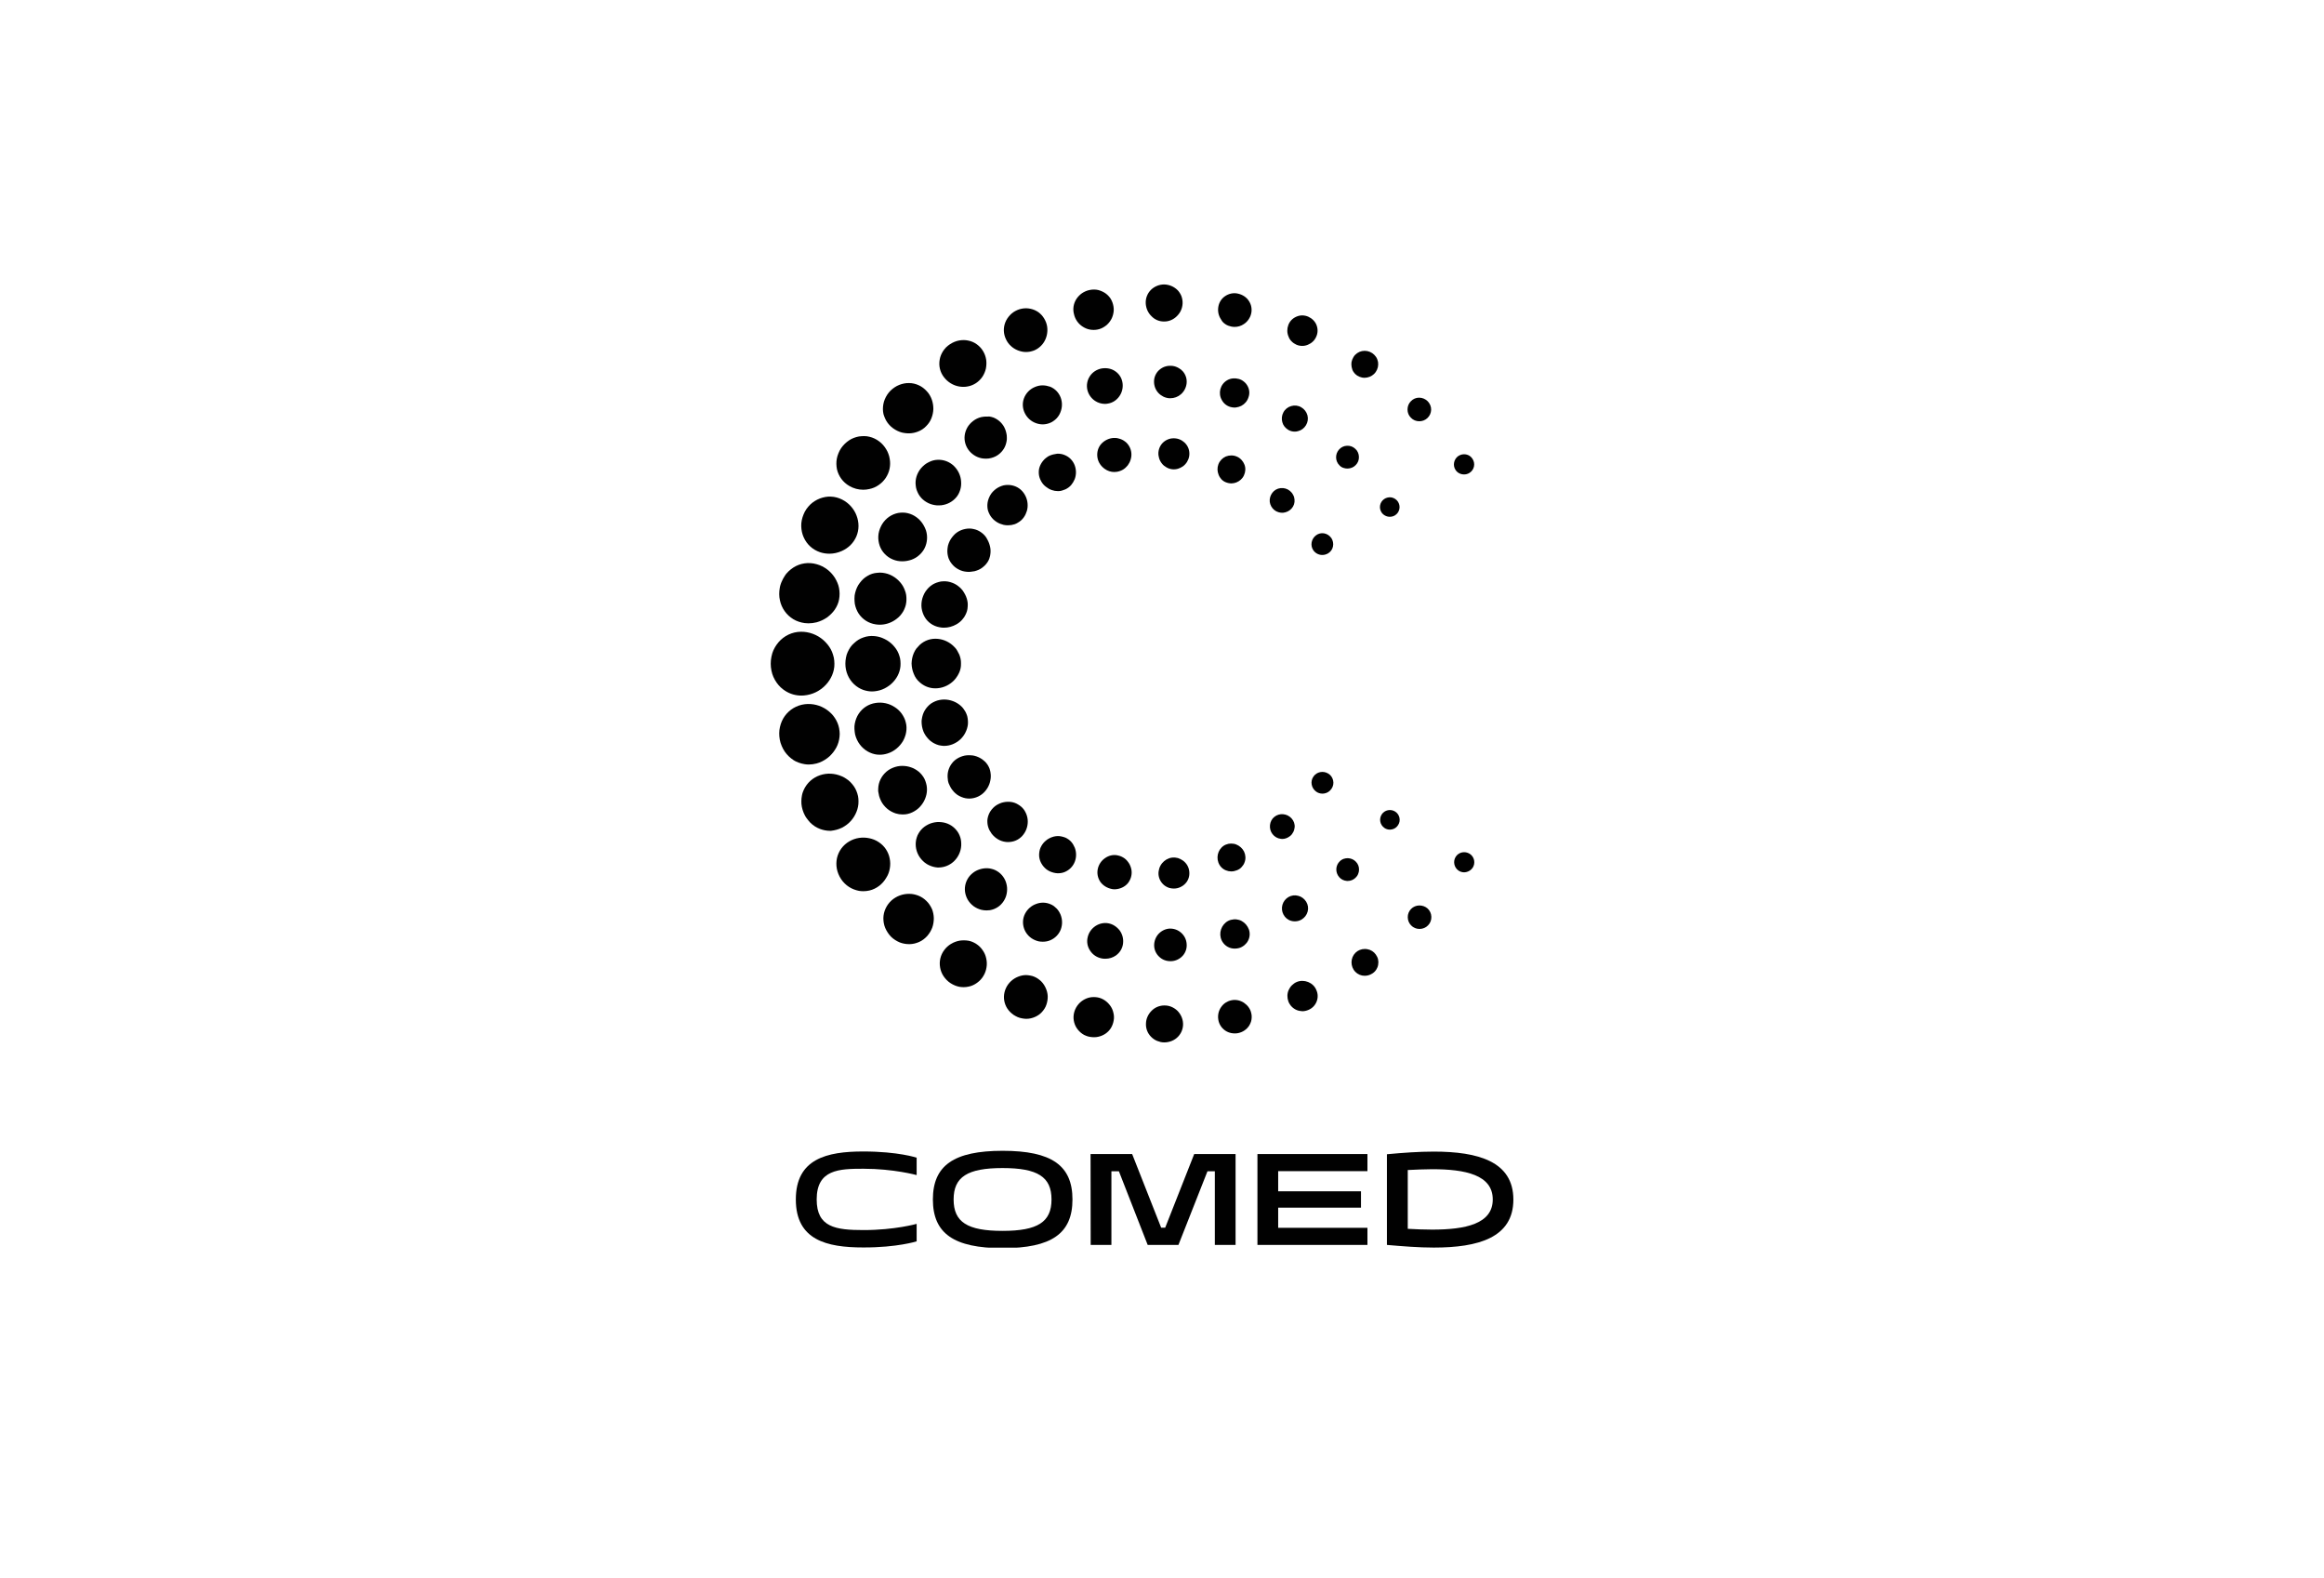 <?xml version="1.0" encoding="UTF-8"?> <svg xmlns="http://www.w3.org/2000/svg" width="218" height="148" viewBox="0 0 218 148" fill="none"><g filter="url(#filter0_d_230_1268)"><rect x="13" y="12" width="190" height="120" rx="4" fill="white"></rect><g clip-path="url(#clip0_230_1268)"><rect width="80" height="100" transform="translate(61 15)" fill="white"></rect><path d="M84.985 114.409V112.769C84.985 112.769 82.933 113.351 80.016 113.351C77.38 113.351 75.608 113.092 75.608 110.481C75.608 107.665 77.704 107.6 79.994 107.6C82.846 107.6 84.975 108.194 84.985 108.194V106.564C84.985 106.564 83.278 105.981 79.972 105.981C76.548 105.981 73.652 106.672 73.652 110.481C73.652 114.29 76.548 114.981 79.972 114.981C83.16 114.992 84.985 114.409 84.985 114.409Z" fill="#010101"></path><path d="M93.055 115.046C97.636 115.046 99.602 113.675 99.602 110.481C99.602 107.287 97.636 105.917 93.055 105.917C88.485 105.917 86.508 107.287 86.508 110.481C86.508 113.675 88.485 115.046 93.055 115.046ZM88.453 110.481C88.453 108.366 89.749 107.535 93.044 107.535C96.339 107.535 97.636 108.366 97.636 110.481C97.636 112.596 96.339 113.427 93.044 113.427C89.749 113.427 88.453 112.607 88.453 110.481Z" fill="#010101"></path><path d="M101.31 114.743H103.254V107.837H103.957L106.657 114.743H109.542L112.265 107.837H112.956V114.743H114.901V106.219H111.022L108.3 113.125H107.921L105.199 106.219H101.299C101.31 114.743 101.31 114.743 101.31 114.743Z" fill="#010101"></path><path d="M116.953 114.743H127.271V113.136H118.898V111.247H126.666V109.715H118.898V107.827H127.271V106.219H116.953C116.953 114.743 116.953 114.743 116.953 114.743Z" fill="#010101"></path><path d="M129.098 114.743C130.599 114.873 132.09 114.992 133.495 114.992C137.654 114.992 140.96 114.074 140.96 110.492C140.96 106.909 137.643 105.992 133.495 105.992C132.09 105.992 130.599 106.1 129.098 106.24C129.098 114.743 129.098 114.743 129.098 114.743ZM131.053 107.719C131.831 107.686 132.598 107.643 133.343 107.643C136.444 107.643 139.026 108.172 139.026 110.481C139.026 112.779 136.455 113.308 133.333 113.308C132.598 113.308 131.82 113.276 131.053 113.233C131.053 107.719 131.053 107.719 131.053 107.719Z" fill="#010101"></path><path d="M88.54 58.686C88.129 58.244 87.567 57.963 86.973 57.909C86.336 57.845 85.731 58.05 85.266 58.481C85.158 58.589 85.05 58.708 84.953 58.827C84.866 58.945 84.791 59.075 84.715 59.248C84.585 59.55 84.521 59.873 84.51 60.208V60.219V60.229C84.521 60.564 84.585 60.888 84.715 61.19C84.747 61.265 84.78 61.33 84.812 61.406C84.856 61.492 84.899 61.557 84.942 61.621C85.039 61.751 85.136 61.87 85.255 61.967C85.666 62.344 86.184 62.549 86.735 62.549C86.811 62.549 86.887 62.549 86.962 62.539C87.556 62.485 88.118 62.204 88.529 61.762C88.626 61.654 88.712 61.546 88.788 61.416L88.799 61.406C88.831 61.352 88.864 61.309 88.885 61.255C88.918 61.19 88.95 61.125 88.983 61.06C89.101 60.791 89.155 60.51 89.144 60.219C89.155 59.927 89.091 59.647 88.983 59.377C88.918 59.237 88.842 59.107 88.788 59.01C88.734 58.902 88.648 58.794 88.54 58.686Z" fill="#010101"></path><path d="M87.049 52.579C86.984 52.6 86.908 52.622 86.843 52.644C86.778 52.665 86.714 52.697 86.638 52.73C86.379 52.859 86.152 53.043 85.957 53.28C85.849 53.41 85.763 53.539 85.698 53.669C85.633 53.809 85.568 53.949 85.525 54.1C85.482 54.251 85.45 54.402 85.439 54.564C85.428 54.748 85.428 54.899 85.45 55.028C85.493 55.33 85.59 55.6 85.73 55.848C86.022 56.355 86.53 56.712 87.124 56.819C87.265 56.852 87.405 56.863 87.545 56.863C87.956 56.863 88.356 56.755 88.734 56.539C88.972 56.399 89.177 56.226 89.339 56.01C89.415 55.913 89.49 55.816 89.544 55.697C89.609 55.578 89.663 55.449 89.706 55.309C89.739 55.179 89.771 55.039 89.771 54.91C89.782 54.758 89.782 54.629 89.771 54.521C89.739 54.262 89.663 54.003 89.533 53.755C89.501 53.701 89.479 53.647 89.436 53.582C89.404 53.528 89.361 53.474 89.328 53.41C89.242 53.302 89.155 53.194 89.058 53.107C88.842 52.913 88.604 52.751 88.334 52.654C88.053 52.546 87.761 52.492 87.47 52.514C87.34 52.514 87.189 52.535 87.049 52.579Z" fill="#010101"></path><path d="M91.089 47.961C90.862 47.788 90.614 47.669 90.344 47.615C90.084 47.55 89.814 47.55 89.544 47.604C89.274 47.658 89.025 47.755 88.799 47.907C88.734 47.95 88.68 47.993 88.615 48.047C88.561 48.09 88.507 48.144 88.464 48.198C88.367 48.306 88.28 48.414 88.194 48.543C88.118 48.662 88.053 48.791 87.999 48.932C87.934 49.093 87.902 49.245 87.891 49.352C87.848 49.633 87.859 49.903 87.924 50.162C87.956 50.302 87.999 50.421 88.064 50.539C88.129 50.658 88.194 50.777 88.28 50.874C88.453 51.09 88.658 51.262 88.907 51.392C89.144 51.521 89.404 51.597 89.674 51.618C89.739 51.629 89.814 51.629 89.879 51.629C89.933 51.629 89.998 51.629 90.052 51.618C90.181 51.608 90.311 51.586 90.419 51.565C90.668 51.5 90.905 51.403 91.1 51.262C91.208 51.187 91.294 51.1 91.381 51.025C91.478 50.928 91.554 50.831 91.629 50.723C91.705 50.615 91.759 50.496 91.802 50.378C91.824 50.324 91.845 50.259 91.856 50.194C91.867 50.151 91.878 50.097 91.888 50.054V50.032C91.932 49.795 91.932 49.536 91.878 49.288C91.824 49.039 91.737 48.802 91.608 48.575C91.489 48.327 91.305 48.122 91.089 47.961Z" fill="#010101"></path><path d="M93.726 43.483C93.607 43.472 93.477 43.472 93.348 43.483C93.207 43.493 93.078 43.526 92.959 43.569C92.71 43.655 92.483 43.785 92.278 43.968C92.159 44.076 92.073 44.162 91.997 44.27C91.922 44.378 91.857 44.486 91.803 44.605C91.695 44.842 91.63 45.08 91.619 45.338C91.619 45.468 91.619 45.597 91.641 45.716C91.662 45.835 91.695 45.964 91.749 46.072C91.846 46.31 91.987 46.515 92.17 46.698C92.354 46.871 92.559 47.011 92.797 47.108C92.905 47.151 93.024 47.184 93.132 47.216C93.251 47.238 93.369 47.259 93.477 47.259C93.51 47.259 93.531 47.259 93.564 47.259C93.769 47.259 93.974 47.227 94.169 47.162C94.277 47.119 94.396 47.076 94.482 47.011C94.569 46.968 94.666 46.892 94.774 46.806C94.957 46.644 95.098 46.45 95.206 46.223C95.26 46.105 95.292 46.008 95.325 45.91C95.357 45.802 95.379 45.684 95.39 45.565C95.433 45.069 95.292 44.583 95.001 44.195C94.698 43.785 94.244 43.536 93.726 43.483Z" fill="#010101"></path><path d="M97.452 40.731C97.388 40.763 97.334 40.785 97.29 40.817L97.279 40.828C97.225 40.86 97.182 40.893 97.128 40.936C97.031 41.011 96.945 41.087 96.869 41.184C96.718 41.357 96.599 41.562 96.523 41.777C96.48 41.896 96.458 42.004 96.448 42.112C96.437 42.231 96.437 42.339 96.448 42.457C96.469 42.695 96.545 42.91 96.664 43.126C96.772 43.331 96.923 43.504 97.107 43.644C97.193 43.709 97.29 43.774 97.377 43.828C97.474 43.882 97.571 43.925 97.668 43.957C97.852 44.022 98.036 44.054 98.23 44.054C98.252 44.054 98.284 44.054 98.306 44.054C98.414 44.054 98.522 44.033 98.63 44C98.684 43.989 98.738 43.968 98.781 43.946C98.835 43.925 98.889 43.914 98.932 43.892C99.138 43.795 99.321 43.666 99.473 43.493C99.602 43.342 99.71 43.169 99.808 42.943C99.969 42.522 99.969 42.058 99.808 41.626C99.635 41.184 99.3 40.839 98.857 40.666C98.651 40.58 98.414 40.536 98.165 40.547C97.917 40.58 97.679 40.634 97.452 40.731Z" fill="#010101"></path><path d="M103.622 39.069C103.568 39.069 103.514 39.069 103.46 39.069H103.438C103.384 39.069 103.33 39.08 103.276 39.09C102.844 39.166 102.444 39.414 102.196 39.759C101.947 40.115 101.872 40.558 101.958 40.979C102.045 41.389 102.293 41.734 102.628 41.971C102.898 42.166 103.211 42.263 103.525 42.263C103.611 42.263 103.698 42.252 103.784 42.241C103.838 42.23 103.881 42.22 103.924 42.209C103.968 42.198 104.022 42.187 104.065 42.166C104.162 42.133 104.249 42.09 104.346 42.036C104.519 41.928 104.659 41.799 104.789 41.637C104.908 41.475 105.005 41.292 105.059 41.097C105.124 40.892 105.145 40.687 105.124 40.472C105.102 40.256 105.037 40.04 104.929 39.857C104.821 39.673 104.692 39.511 104.519 39.393C104.346 39.263 104.162 39.177 103.946 39.123C103.838 39.09 103.73 39.069 103.622 39.069Z" fill="#010101"></path><path d="M109.856 39.306C109.672 39.198 109.478 39.134 109.283 39.112C109.078 39.09 108.883 39.101 108.7 39.155C108.516 39.209 108.343 39.295 108.181 39.425C107.879 39.673 107.695 40.029 107.663 40.428C107.641 40.806 107.76 41.184 107.998 41.475C108.106 41.615 108.235 41.723 108.408 41.82C108.57 41.917 108.754 41.982 108.948 42.004C109.002 42.015 109.056 42.015 109.11 42.015C109.24 42.015 109.37 41.993 109.488 41.961C109.661 41.907 109.823 41.831 109.975 41.723C110.277 41.497 110.482 41.162 110.547 40.795C110.612 40.407 110.526 40.008 110.288 39.695C110.169 39.533 110.029 39.414 109.856 39.306Z" fill="#010101"></path><path d="M113.56 42.932C113.679 43.062 113.819 43.159 113.981 43.223C114.057 43.256 114.143 43.277 114.23 43.299C114.316 43.321 114.392 43.321 114.478 43.331C114.489 43.331 114.489 43.331 114.5 43.331C114.662 43.331 114.813 43.299 114.964 43.245C115.288 43.115 115.548 42.889 115.688 42.576C115.839 42.252 115.861 41.885 115.731 41.562C115.667 41.4 115.58 41.26 115.461 41.13C115.397 41.065 115.332 41.001 115.256 40.947C115.18 40.893 115.105 40.849 115.018 40.817C114.856 40.742 114.673 40.709 114.5 40.709C114.327 40.709 114.154 40.742 113.992 40.806C113.668 40.947 113.419 41.206 113.29 41.54C113.171 41.864 113.182 42.209 113.311 42.522C113.365 42.673 113.452 42.803 113.56 42.932Z" fill="#010101"></path><path d="M118.53 45.824C118.648 45.921 118.778 45.986 118.919 46.029C119.027 46.061 119.135 46.083 119.253 46.083C119.286 46.083 119.318 46.083 119.361 46.083C119.664 46.05 119.945 45.921 120.15 45.694C120.366 45.457 120.463 45.155 120.431 44.842C120.42 44.691 120.377 44.54 120.301 44.41C120.226 44.259 120.118 44.13 119.999 44.033C119.75 43.828 119.437 43.741 119.124 43.774C118.81 43.806 118.53 43.968 118.346 44.216C118.162 44.464 118.076 44.756 118.108 45.069C118.151 45.36 118.292 45.63 118.53 45.824Z" fill="#010101"></path><path d="M122.192 49.6C122.387 49.881 122.7 50.043 123.035 50.043C123.229 50.043 123.424 49.989 123.597 49.881C123.823 49.741 123.985 49.514 124.039 49.244C124.093 48.975 124.039 48.694 123.888 48.457L123.877 48.446C123.715 48.219 123.467 48.057 123.197 48.014C122.927 47.971 122.667 48.036 122.451 48.198C121.998 48.532 121.89 49.158 122.192 49.6Z" fill="#010101"></path><path d="M86.648 67.718C86.767 67.783 86.908 67.837 87.059 67.88C87.199 67.912 87.34 67.934 87.491 67.945C87.523 67.945 87.556 67.945 87.588 67.945C87.848 67.945 88.107 67.891 88.355 67.794C88.626 67.686 88.863 67.535 89.079 67.341C89.177 67.243 89.274 67.146 89.349 67.038C89.425 66.941 89.49 66.833 89.555 66.704C89.684 66.456 89.76 66.197 89.792 65.938C89.803 65.808 89.803 65.679 89.792 65.549C89.781 65.409 89.76 65.279 89.728 65.15C89.684 65.02 89.641 64.891 89.576 64.772C89.511 64.654 89.436 64.556 89.371 64.459L89.36 64.438C89.198 64.233 88.993 64.06 88.755 63.92C88.636 63.855 88.517 63.79 88.388 63.747C88.258 63.704 88.129 63.661 87.999 63.639C87.718 63.585 87.426 63.585 87.145 63.639C86.854 63.693 86.584 63.812 86.335 63.974C86.216 64.06 86.108 64.157 86.011 64.265C85.914 64.373 85.827 64.481 85.752 64.611C85.6 64.859 85.514 65.139 85.471 65.431C85.438 65.603 85.449 65.776 85.46 65.905C85.471 66.056 85.503 66.218 85.546 66.369C85.59 66.52 85.644 66.671 85.719 66.801L85.73 66.812C85.795 66.941 85.881 67.071 85.989 67.189C86.162 67.405 86.389 67.589 86.648 67.718Z" fill="#010101"></path><path d="M87.945 71.311C87.967 71.397 87.988 71.473 88.021 71.527C88.075 71.656 88.139 71.786 88.215 71.915C88.291 72.034 88.388 72.153 88.485 72.261C88.572 72.347 88.68 72.455 88.809 72.541C89.047 72.692 89.296 72.8 89.566 72.854C89.684 72.876 89.814 72.887 89.933 72.887C90.073 72.887 90.225 72.865 90.365 72.833C90.635 72.768 90.884 72.649 91.1 72.487C91.316 72.326 91.489 72.121 91.629 71.894C91.759 71.678 91.856 71.43 91.899 71.182C91.953 70.923 91.953 70.675 91.91 70.437V70.416C91.888 70.319 91.867 70.2 91.824 70.081C91.78 69.962 91.716 69.844 91.651 69.736C91.575 69.628 91.499 69.52 91.402 69.423L91.381 69.412C91.348 69.38 91.316 69.347 91.273 69.315C91.229 69.272 91.175 69.229 91.121 69.196C90.916 69.056 90.689 68.948 90.441 68.883C90.322 68.851 90.192 68.829 90.073 68.829C89.944 68.819 89.814 68.819 89.695 68.829C89.425 68.851 89.166 68.937 88.928 69.056C88.68 69.186 88.464 69.358 88.302 69.574C88.215 69.682 88.15 69.79 88.085 69.919C88.031 70.038 87.978 70.167 87.945 70.297C87.88 70.556 87.869 70.826 87.913 71.106C87.913 71.182 87.924 71.246 87.945 71.311Z" fill="#010101"></path><path d="M92.019 76.178C92.106 76.286 92.192 76.383 92.3 76.48C92.505 76.653 92.732 76.793 92.97 76.868C93.089 76.912 93.208 76.933 93.359 76.955C93.424 76.966 93.499 76.966 93.564 76.966C93.618 76.966 93.683 76.966 93.737 76.955C94.256 76.912 94.709 76.653 95.012 76.243C95.303 75.854 95.444 75.368 95.401 74.872C95.39 74.753 95.368 74.635 95.336 74.527C95.303 74.408 95.26 74.3 95.217 74.214C95.109 73.987 94.969 73.793 94.785 73.642C94.698 73.567 94.601 73.502 94.493 73.437C94.396 73.372 94.288 73.329 94.18 73.286C93.964 73.21 93.726 73.178 93.489 73.189C93.37 73.189 93.251 73.21 93.143 73.232C93.024 73.254 92.916 73.286 92.797 73.34C92.559 73.437 92.354 73.567 92.171 73.75C91.987 73.933 91.846 74.138 91.749 74.376C91.706 74.495 91.663 74.613 91.641 74.743C91.62 74.861 91.609 74.991 91.62 75.109C91.63 75.358 91.695 75.606 91.803 75.832C91.879 75.962 91.944 76.07 92.019 76.178Z" fill="#010101"></path><path d="M99.819 78.811C99.981 78.39 99.981 77.926 99.819 77.494C99.733 77.289 99.625 77.106 99.495 76.955C99.344 76.782 99.16 76.653 98.955 76.555C98.901 76.534 98.847 76.512 98.803 76.501C98.749 76.48 98.706 76.469 98.652 76.458C98.544 76.426 98.436 76.415 98.328 76.404C98.112 76.394 97.896 76.426 97.691 76.501C97.594 76.534 97.486 76.577 97.399 76.631C97.302 76.685 97.205 76.739 97.129 76.814C96.945 76.955 96.794 77.138 96.686 77.332C96.567 77.537 96.502 77.764 96.481 78.001C96.47 78.12 96.47 78.228 96.481 78.347C96.492 78.455 96.524 78.573 96.556 78.681C96.632 78.897 96.751 79.102 96.902 79.275C96.978 79.361 97.064 79.447 97.161 79.523C97.205 79.555 97.259 79.598 97.323 79.631C97.377 79.663 97.431 79.685 97.486 79.717C97.712 79.814 97.95 79.879 98.188 79.89C98.22 79.89 98.242 79.89 98.274 79.89C98.49 79.89 98.695 79.847 98.879 79.771C99.311 79.588 99.646 79.253 99.819 78.811Z" fill="#010101"></path><path d="M104.8 78.811C104.681 78.649 104.53 78.508 104.357 78.411C104.271 78.358 104.174 78.314 104.087 78.282C104.044 78.26 103.99 78.25 103.947 78.239H103.936C103.893 78.228 103.849 78.217 103.806 78.206C103.407 78.131 102.996 78.228 102.65 78.476C102.305 78.714 102.067 79.07 101.98 79.469C101.883 79.89 101.97 80.332 102.218 80.699C102.467 81.044 102.856 81.282 103.298 81.368C103.352 81.379 103.407 81.39 103.482 81.39C103.504 81.39 103.525 81.39 103.536 81.39C103.569 81.39 103.612 81.39 103.644 81.39C103.752 81.379 103.86 81.368 103.968 81.336C104.174 81.282 104.368 81.195 104.541 81.066C104.714 80.936 104.854 80.785 104.951 80.591C105.059 80.408 105.124 80.192 105.146 79.976C105.168 79.76 105.146 79.555 105.081 79.35C105.016 79.145 104.93 78.972 104.8 78.811Z" fill="#010101"></path><path d="M109.984 78.714C109.833 78.606 109.671 78.519 109.498 78.465C109.336 78.422 109.153 78.401 108.947 78.422C108.753 78.444 108.58 78.509 108.407 78.606C108.245 78.703 108.115 78.822 108.007 78.951C107.77 79.242 107.651 79.62 107.672 79.998C107.705 80.397 107.888 80.742 108.191 81.001C108.353 81.131 108.526 81.217 108.699 81.271C108.828 81.303 108.969 81.325 109.109 81.325C109.163 81.325 109.228 81.325 109.282 81.314C109.477 81.293 109.671 81.228 109.855 81.12C110.028 81.023 110.168 80.893 110.287 80.742C110.525 80.429 110.611 80.041 110.546 79.642C110.492 79.275 110.287 78.94 109.984 78.714Z" fill="#010101"></path><path d="M114.003 79.62C114.165 79.685 114.327 79.717 114.489 79.717C114.5 79.717 114.5 79.717 114.511 79.717C114.683 79.717 114.867 79.674 115.029 79.609C115.116 79.577 115.191 79.534 115.278 79.48C115.353 79.426 115.418 79.372 115.472 79.307C115.591 79.177 115.688 79.037 115.742 78.875C115.872 78.552 115.85 78.185 115.699 77.861C115.548 77.559 115.288 77.322 114.964 77.192C114.802 77.127 114.64 77.106 114.478 77.106C114.392 77.106 114.316 77.117 114.241 77.127C114.154 77.149 114.068 77.171 113.992 77.203C113.83 77.268 113.69 77.365 113.571 77.494C113.452 77.624 113.365 77.753 113.311 77.893C113.182 78.206 113.171 78.562 113.29 78.886C113.419 79.231 113.668 79.49 114.003 79.62Z" fill="#010101"></path><path d="M120.01 76.404C120.14 76.307 120.237 76.178 120.313 76.027C120.388 75.886 120.421 75.746 120.442 75.595C120.475 75.282 120.367 74.98 120.151 74.743C119.945 74.516 119.664 74.376 119.362 74.354C119.211 74.343 119.07 74.354 118.93 74.397C118.789 74.441 118.66 74.505 118.541 74.602C118.303 74.786 118.163 75.066 118.13 75.368C118.098 75.671 118.174 75.973 118.368 76.221C118.562 76.469 118.833 76.631 119.157 76.663C119.2 76.663 119.243 76.674 119.286 76.674C119.535 76.674 119.794 76.577 120.01 76.404Z" fill="#010101"></path><path d="M123.598 70.545C123.133 70.254 122.507 70.373 122.204 70.826C121.891 71.268 121.999 71.894 122.453 72.229C122.626 72.358 122.831 72.423 123.047 72.423C123.101 72.423 123.155 72.423 123.209 72.412C123.49 72.369 123.728 72.218 123.89 71.98L123.9 71.97C124.062 71.732 124.116 71.452 124.052 71.182C123.987 70.912 123.836 70.686 123.598 70.545Z" fill="#010101"></path><path d="M79.647 67.804C79.745 67.934 79.853 68.063 79.982 68.171C80.101 68.279 80.231 68.376 80.382 68.463C80.663 68.624 80.976 68.732 81.29 68.765C81.376 68.775 81.452 68.775 81.538 68.775C81.787 68.775 82.024 68.732 82.262 68.657C82.575 68.56 82.856 68.398 83.105 68.193C83.342 67.999 83.548 67.75 83.699 67.502C83.775 67.373 83.829 67.243 83.882 67.103C83.937 66.963 83.98 66.811 84.001 66.66C84.055 66.347 84.045 66.035 83.969 65.754C83.926 65.581 83.882 65.452 83.818 65.322C83.753 65.193 83.677 65.053 83.591 64.934C83.418 64.697 83.202 64.481 82.943 64.319C82.413 63.963 81.765 63.822 81.138 63.92C80.479 64.017 79.907 64.384 79.54 64.945C79.367 65.215 79.248 65.517 79.183 65.851C79.15 66.013 79.14 66.186 79.15 66.358C79.161 66.552 79.183 66.725 79.215 66.887C79.302 67.232 79.453 67.545 79.647 67.804Z" fill="#010101"></path><path d="M81.463 72.639C81.507 72.79 81.561 72.941 81.636 73.092C81.669 73.167 81.712 73.232 81.755 73.308C81.798 73.372 81.841 73.437 81.895 73.502C81.993 73.621 82.101 73.739 82.22 73.836C82.447 74.031 82.727 74.182 83.019 74.279C83.224 74.344 83.44 74.376 83.656 74.376C83.743 74.376 83.829 74.376 83.927 74.365C84.229 74.333 84.521 74.225 84.791 74.063C85.05 73.912 85.277 73.707 85.461 73.459C85.634 73.232 85.763 72.984 85.85 72.703C85.936 72.434 85.969 72.153 85.947 71.873C85.936 71.732 85.915 71.581 85.871 71.452C85.85 71.387 85.828 71.322 85.806 71.247C85.785 71.182 85.752 71.106 85.72 71.042C85.655 70.912 85.569 70.783 85.482 70.675C85.385 70.556 85.288 70.459 85.191 70.373C85.083 70.286 84.964 70.2 84.845 70.135C84.726 70.06 84.596 70.006 84.467 69.963C84.197 69.865 83.916 69.822 83.624 69.822C83.322 69.822 83.019 69.887 82.738 70.006C82.447 70.124 82.198 70.297 81.982 70.524C81.777 70.74 81.615 70.998 81.507 71.29C81.453 71.43 81.42 71.581 81.399 71.732C81.377 71.883 81.377 72.034 81.377 72.196C81.399 72.337 81.431 72.487 81.463 72.639Z" fill="#010101"></path><path d="M88.485 78.768C88.885 78.379 89.133 77.861 89.166 77.3C89.177 77.019 89.155 76.76 89.079 76.523C88.993 76.253 88.863 76.016 88.691 75.822C88.345 75.412 87.859 75.153 87.308 75.099C87.178 75.088 87.038 75.077 86.908 75.088C86.767 75.099 86.638 75.12 86.508 75.153C86.227 75.218 85.979 75.347 85.741 75.509C85.504 75.681 85.309 75.897 85.169 76.145C85.093 76.264 85.039 76.394 84.996 76.534C84.953 76.663 84.92 76.804 84.909 76.944C84.844 77.516 85.028 78.12 85.417 78.573C85.622 78.811 85.86 79.005 86.119 79.124C86.389 79.253 86.659 79.329 86.94 79.35C86.984 79.35 87.027 79.35 87.07 79.35C87.599 79.34 88.096 79.134 88.485 78.768Z" fill="#010101"></path><path d="M93.444 81.055C93.401 80.807 93.325 80.58 93.196 80.364C93.066 80.138 92.893 79.954 92.699 79.803C92.493 79.652 92.266 79.534 92.018 79.48C91.78 79.415 91.532 79.404 91.283 79.436C91.035 79.469 90.797 79.544 90.581 79.652C90.344 79.771 90.138 79.944 89.965 80.138C89.793 80.343 89.663 80.58 89.587 80.839C89.512 81.087 89.49 81.357 89.522 81.616C89.555 81.875 89.641 82.123 89.771 82.361C89.911 82.598 90.095 82.803 90.322 82.976C90.549 83.138 90.797 83.256 91.067 83.321C91.219 83.353 91.381 83.375 91.532 83.375C91.64 83.375 91.748 83.364 91.856 83.353C92.115 83.31 92.364 83.213 92.58 83.073C92.807 82.933 92.99 82.738 93.142 82.512C93.282 82.296 93.39 82.048 93.433 81.789C93.477 81.551 93.487 81.303 93.444 81.055Z" fill="#010101"></path><path d="M98.111 83.192C98.025 83.106 97.938 83.03 97.852 82.965C97.744 82.89 97.647 82.836 97.538 82.793C97.106 82.609 96.631 82.598 96.188 82.771C95.734 82.933 95.367 83.267 95.151 83.688C94.924 84.131 94.902 84.638 95.075 85.112C95.248 85.576 95.615 85.965 96.08 86.159C96.199 86.213 96.329 86.256 96.447 86.278C96.566 86.299 96.696 86.31 96.815 86.31C97.074 86.31 97.312 86.267 97.528 86.17C97.981 85.976 98.338 85.609 98.511 85.145C98.673 84.692 98.662 84.206 98.478 83.753C98.381 83.537 98.262 83.343 98.111 83.192Z" fill="#010101"></path><path d="M102.973 84.584C102.562 84.508 102.13 84.594 101.752 84.843C101.384 85.091 101.125 85.458 101.028 85.889C100.92 86.332 101.006 86.785 101.266 87.162C101.514 87.54 101.903 87.799 102.378 87.885H102.389C102.486 87.907 102.594 87.907 102.692 87.907C103.059 87.907 103.394 87.799 103.686 87.594C104.053 87.324 104.291 86.936 104.345 86.483C104.399 86.051 104.291 85.609 104.031 85.253C103.75 84.897 103.383 84.659 102.973 84.584Z" fill="#010101"></path><path d="M109.781 85.458C109.489 85.199 109.111 85.069 108.711 85.08C108.333 85.102 107.966 85.274 107.685 85.566C107.415 85.857 107.264 86.245 107.264 86.645C107.264 87.055 107.437 87.443 107.739 87.724C108.02 87.993 108.387 88.134 108.787 88.134C108.809 88.134 108.841 88.134 108.863 88.134C109.273 88.123 109.673 87.929 109.954 87.616C110.224 87.303 110.354 86.904 110.31 86.493C110.278 86.094 110.094 85.727 109.781 85.458Z" fill="#010101"></path><path d="M115.474 84.368C115.322 84.281 115.149 84.238 114.987 84.217C114.825 84.195 114.653 84.217 114.458 84.26C114.112 84.357 113.831 84.584 113.648 84.907C113.475 85.22 113.421 85.587 113.507 85.932C113.594 86.288 113.831 86.601 114.156 86.785C114.361 86.904 114.599 86.957 114.836 86.957C114.966 86.957 115.095 86.936 115.225 86.904C115.398 86.86 115.571 86.763 115.733 86.634C115.873 86.515 115.992 86.375 116.068 86.224C116.241 85.9 116.273 85.522 116.154 85.166C116.025 84.821 115.787 84.54 115.474 84.368Z" fill="#010101"></path><path d="M120.464 84.4C120.68 84.4 120.896 84.346 121.08 84.238C121.371 84.066 121.577 83.807 121.663 83.483C121.75 83.159 121.696 82.836 121.523 82.555C121.35 82.285 121.091 82.08 120.777 82.005C120.464 81.918 120.14 81.962 119.859 82.123C119.589 82.285 119.384 82.544 119.297 82.846C119.211 83.159 119.243 83.483 119.394 83.764C119.546 84.055 119.805 84.271 120.129 84.357C120.237 84.389 120.356 84.4 120.464 84.4Z" fill="#010101"></path><path d="M126.288 80.159C126.331 80.105 126.363 80.041 126.396 79.965C126.45 79.836 126.482 79.695 126.482 79.566C126.493 79.275 126.385 79.005 126.18 78.8C125.985 78.595 125.715 78.487 125.434 78.476C125.294 78.476 125.164 78.498 125.035 78.541C124.97 78.562 124.905 78.595 124.862 78.627C124.797 78.659 124.743 78.703 124.689 78.757C124.268 79.145 124.235 79.814 124.624 80.257C124.808 80.472 125.067 80.591 125.359 80.613C125.38 80.613 125.402 80.613 125.413 80.613C125.683 80.613 125.942 80.516 126.147 80.321C126.191 80.278 126.234 80.224 126.288 80.159Z" fill="#010101"></path><path d="M129.873 74.106C129.452 73.836 128.879 73.955 128.609 74.376C128.339 74.797 128.447 75.347 128.858 75.638C129.009 75.746 129.193 75.8 129.387 75.8C129.441 75.8 129.506 75.789 129.56 75.779C129.808 75.735 130.014 75.584 130.143 75.379C130.284 75.174 130.327 74.915 130.273 74.678C130.219 74.441 130.079 74.236 129.873 74.106Z" fill="#010101"></path><path d="M78.515 59.15C78.439 59.312 78.385 59.485 78.353 59.679C78.32 59.862 78.299 60.046 78.299 60.24C78.299 60.985 78.601 61.686 79.12 62.172C79.379 62.409 79.671 62.592 79.984 62.7C80.243 62.787 80.524 62.841 80.794 62.841C80.87 62.841 80.935 62.841 81.01 62.83C81.356 62.797 81.68 62.711 81.994 62.549C82.285 62.398 82.555 62.204 82.772 61.967C83.236 61.481 83.485 60.855 83.474 60.24C83.474 60.078 83.463 59.906 83.431 59.744C83.398 59.603 83.355 59.452 83.29 59.291C83.182 59.01 82.998 58.751 82.772 58.503C82.545 58.265 82.285 58.071 81.994 57.931C81.918 57.888 81.832 57.855 81.756 57.823C81.518 57.726 81.27 57.672 81.01 57.65C80.654 57.618 80.308 57.661 79.984 57.78C79.66 57.888 79.368 58.071 79.12 58.309C78.861 58.524 78.666 58.816 78.515 59.15Z" fill="#010101"></path><path d="M80.373 52.007C80.222 52.093 80.092 52.19 79.973 52.298C79.855 52.406 79.746 52.535 79.649 52.665C79.444 52.924 79.304 53.248 79.217 53.593C79.174 53.744 79.152 53.917 79.152 54.122C79.152 54.294 79.163 54.467 79.185 54.629C79.25 54.963 79.368 55.266 79.541 55.535C79.909 56.086 80.481 56.453 81.14 56.55C81.27 56.571 81.4 56.582 81.529 56.582C82.026 56.582 82.523 56.431 82.944 56.15C83.204 55.978 83.431 55.773 83.593 55.535C83.69 55.406 83.766 55.276 83.82 55.147C83.895 54.996 83.938 54.834 83.971 54.715C84.036 54.435 84.046 54.133 84.003 53.798C83.982 53.647 83.938 53.507 83.884 53.366C83.83 53.215 83.766 53.086 83.701 52.967C83.549 52.708 83.344 52.471 83.106 52.277C82.858 52.072 82.566 51.91 82.264 51.813C81.94 51.715 81.616 51.672 81.291 51.715C80.967 51.737 80.654 51.834 80.373 52.007Z" fill="#010101"></path><path d="M85.462 46.989C85.278 46.741 85.051 46.547 84.792 46.385C84.522 46.223 84.23 46.126 83.928 46.083C83.625 46.05 83.312 46.072 83.031 46.158C82.426 46.342 81.918 46.773 81.638 47.356C81.562 47.507 81.508 47.658 81.465 47.809C81.421 47.961 81.4 48.111 81.389 48.273C81.378 48.424 81.389 48.586 81.411 48.737C81.432 48.888 81.475 49.039 81.519 49.18C81.627 49.471 81.778 49.73 81.994 49.946C82.21 50.172 82.459 50.345 82.75 50.464C83.031 50.583 83.323 50.636 83.636 50.636H83.647C83.928 50.636 84.22 50.583 84.479 50.496C84.609 50.453 84.738 50.388 84.857 50.324C84.987 50.248 85.095 50.172 85.203 50.075C85.311 49.989 85.408 49.881 85.494 49.773C85.592 49.655 85.667 49.536 85.732 49.406C85.981 48.899 86.035 48.306 85.862 47.745C85.764 47.475 85.635 47.216 85.462 46.989Z" fill="#010101"></path><path d="M85.397 41.907C85.008 42.371 84.824 42.965 84.9 43.536C84.91 43.677 84.943 43.817 84.986 43.946C85.029 44.076 85.094 44.205 85.159 44.335C85.299 44.583 85.494 44.799 85.731 44.971C85.958 45.133 86.218 45.263 86.499 45.328C86.628 45.36 86.769 45.382 86.898 45.392C86.952 45.392 87.006 45.392 87.049 45.392C87.136 45.392 87.212 45.392 87.298 45.382C87.849 45.317 88.335 45.058 88.681 44.659C88.854 44.464 88.983 44.227 89.07 43.946C89.145 43.709 89.178 43.45 89.156 43.159C89.124 42.598 88.875 42.08 88.475 41.691C88.054 41.292 87.503 41.087 86.931 41.119C86.65 41.13 86.38 41.206 86.109 41.346C85.839 41.475 85.613 41.659 85.397 41.907Z" fill="#010101"></path><path d="M91.035 37.116C90.765 37.181 90.517 37.299 90.29 37.472C90.063 37.645 89.879 37.85 89.739 38.087C89.609 38.324 89.523 38.572 89.491 38.831C89.426 39.36 89.588 39.889 89.933 40.299C90.268 40.688 90.733 40.947 91.252 41C91.338 41.011 91.424 41.011 91.511 41.011C91.673 41.011 91.835 40.99 91.986 40.947C92.235 40.882 92.472 40.774 92.667 40.623C92.872 40.472 93.045 40.278 93.175 40.062C93.304 39.846 93.38 39.619 93.423 39.371C93.445 39.252 93.456 39.123 93.445 39.004C93.445 38.875 93.434 38.756 93.401 38.627C93.347 38.367 93.25 38.119 93.11 37.904C92.959 37.677 92.775 37.493 92.548 37.342C92.44 37.267 92.321 37.213 92.202 37.159C92.084 37.116 91.954 37.083 91.824 37.062C91.565 37.051 91.295 37.062 91.035 37.116Z" fill="#010101"></path><path d="M96.793 34.138C96.674 34.138 96.544 34.148 96.415 34.181C96.296 34.213 96.166 34.246 96.058 34.3C95.594 34.494 95.226 34.882 95.053 35.346C94.88 35.81 94.913 36.317 95.14 36.76C95.356 37.191 95.723 37.515 96.166 37.677C96.371 37.752 96.588 37.796 96.814 37.796C97.052 37.796 97.3 37.742 97.527 37.645C97.635 37.602 97.743 37.537 97.83 37.472C97.927 37.407 98.014 37.332 98.1 37.245C98.251 37.084 98.381 36.9 98.467 36.673C98.651 36.231 98.662 35.735 98.5 35.292C98.327 34.828 97.981 34.461 97.517 34.267C97.29 34.192 97.052 34.138 96.793 34.138Z" fill="#010101"></path><path d="M102.347 32.551C101.882 32.638 101.482 32.897 101.234 33.275C100.985 33.652 100.899 34.105 100.996 34.548C101.093 34.979 101.353 35.346 101.72 35.594C102.001 35.778 102.325 35.875 102.649 35.875C102.746 35.875 102.843 35.864 102.941 35.843C103.351 35.778 103.729 35.541 103.989 35.174C104.248 34.818 104.356 34.375 104.302 33.944C104.248 33.49 104.01 33.091 103.643 32.832C103.286 32.573 102.833 32.476 102.347 32.551Z" fill="#010101"></path><path d="M108.851 32.303C108.635 32.292 108.43 32.325 108.246 32.39C108.062 32.454 107.889 32.562 107.727 32.703C107.425 32.983 107.252 33.372 107.252 33.782C107.252 34.181 107.392 34.569 107.673 34.861C107.792 34.99 107.943 35.098 108.127 35.195C108.311 35.282 108.505 35.336 108.71 35.346C108.732 35.346 108.743 35.346 108.764 35.346C109.143 35.346 109.499 35.217 109.78 34.969C110.083 34.699 110.266 34.343 110.309 33.944C110.353 33.533 110.223 33.134 109.953 32.821C109.65 32.508 109.261 32.314 108.851 32.303Z" fill="#010101"></path><path d="M116.035 34.213C115.948 34.051 115.84 33.911 115.689 33.792C115.538 33.663 115.365 33.577 115.192 33.533C114.825 33.436 114.447 33.469 114.123 33.652C113.799 33.836 113.572 34.138 113.474 34.494C113.388 34.839 113.431 35.206 113.615 35.519C113.788 35.843 114.079 36.069 114.425 36.166C114.555 36.199 114.684 36.22 114.803 36.22C114.847 36.22 114.901 36.22 114.944 36.21C115.117 36.188 115.279 36.134 115.441 36.059C115.765 35.886 116.003 35.605 116.111 35.26C116.24 34.915 116.208 34.537 116.035 34.213Z" fill="#010101"></path><path d="M119.849 38.314C120.033 38.422 120.238 38.475 120.443 38.475C120.551 38.475 120.659 38.465 120.757 38.432C121.07 38.357 121.329 38.163 121.502 37.882C121.675 37.601 121.729 37.267 121.643 36.943C121.556 36.63 121.351 36.361 121.07 36.199C120.789 36.026 120.443 35.983 120.119 36.08C119.806 36.166 119.536 36.382 119.385 36.673C119.233 36.954 119.201 37.288 119.287 37.591C119.363 37.893 119.568 38.141 119.849 38.314Z" fill="#010101"></path><path d="M124.829 41.788C124.894 41.831 124.948 41.853 125.013 41.874C125.132 41.918 125.262 41.939 125.391 41.939C125.402 41.939 125.413 41.939 125.424 41.939C125.705 41.928 125.975 41.821 126.169 41.616C126.374 41.411 126.482 41.141 126.472 40.849C126.472 40.709 126.439 40.569 126.385 40.439C126.353 40.375 126.32 40.31 126.277 40.245C126.234 40.191 126.18 40.137 126.126 40.083C125.91 39.878 125.629 39.781 125.337 39.803C125.056 39.813 124.797 39.943 124.603 40.159C124.214 40.601 124.246 41.27 124.667 41.659C124.711 41.713 124.775 41.756 124.829 41.788Z" fill="#010101"></path><path d="M129.367 46.461C129.54 46.461 129.713 46.417 129.864 46.32C130.069 46.191 130.21 45.986 130.264 45.748C130.318 45.5 130.264 45.252 130.134 45.047C129.994 44.842 129.788 44.702 129.54 44.648C129.302 44.605 129.043 44.659 128.838 44.799C128.427 45.09 128.319 45.641 128.6 46.061C128.773 46.31 129.064 46.461 129.367 46.461Z" fill="#010101"></path><path d="M72.603 55.309C72.819 55.622 73.1 55.87 73.413 56.064C73.737 56.259 74.105 56.377 74.483 56.431C74.602 56.442 74.721 56.453 74.839 56.453C75.099 56.453 75.347 56.42 75.606 56.356C75.952 56.259 76.276 56.108 76.579 55.903C76.87 55.687 77.119 55.438 77.313 55.158C77.519 54.845 77.659 54.521 77.713 54.187C77.735 54.079 77.746 53.982 77.746 53.928C77.756 53.842 77.756 53.744 77.756 53.658C77.756 53.485 77.735 53.302 77.702 53.129C77.659 52.935 77.616 52.784 77.551 52.644C77.486 52.482 77.4 52.331 77.313 52.18C77.119 51.878 76.87 51.608 76.6 51.403C76.298 51.176 75.963 51.004 75.596 50.907C75.217 50.798 74.839 50.777 74.461 50.831C74.083 50.885 73.727 51.025 73.424 51.219C73.273 51.316 73.121 51.435 72.981 51.565C72.83 51.716 72.7 51.856 72.614 52.007C72.506 52.169 72.409 52.342 72.333 52.525C72.29 52.611 72.257 52.709 72.225 52.806C72.192 52.892 72.171 52.989 72.149 53.108C72.074 53.518 72.074 53.928 72.16 54.295C72.236 54.662 72.387 55.007 72.603 55.309Z" fill="#010101"></path><path d="M75.92 49.784C76.212 49.881 76.504 49.924 76.806 49.924C77.195 49.924 77.584 49.838 77.951 49.676C78.275 49.536 78.546 49.342 78.772 49.126C79.021 48.878 79.204 48.597 79.334 48.295C79.594 47.68 79.594 46.989 79.345 46.342C79.291 46.191 79.215 46.04 79.129 45.899C79.043 45.759 78.945 45.619 78.826 45.489C78.589 45.22 78.308 45.004 77.984 44.842C77.66 44.68 77.303 44.583 76.947 44.572C76.774 44.561 76.59 44.572 76.417 44.605C76.244 44.637 76.082 44.68 75.909 44.745C75.747 44.81 75.585 44.885 75.434 44.982C75.272 45.079 75.132 45.198 75.002 45.317C74.872 45.446 74.753 45.587 74.645 45.737C74.591 45.813 74.548 45.899 74.494 45.986C74.451 46.072 74.408 46.158 74.375 46.245C74.224 46.612 74.148 46.989 74.159 47.345C74.17 47.723 74.246 48.068 74.386 48.381C74.689 49.061 75.229 49.547 75.92 49.784Z" fill="#010101"></path><path d="M78.665 43.569C79.065 43.806 79.519 43.925 79.973 43.925C80.167 43.925 80.362 43.903 80.545 43.86C80.859 43.795 81.15 43.676 81.409 43.493C81.55 43.396 81.669 43.299 81.766 43.202C81.885 43.083 81.982 42.964 82.079 42.824C82.177 42.673 82.252 42.533 82.306 42.403C82.371 42.263 82.414 42.101 82.447 41.95C82.511 41.637 82.511 41.324 82.457 41.022C82.436 40.871 82.393 40.72 82.339 40.569C82.285 40.418 82.22 40.277 82.133 40.137C81.96 39.846 81.745 39.598 81.474 39.393C81.204 39.188 80.891 39.036 80.567 38.961C80.405 38.918 80.243 38.896 80.07 38.896C79.908 38.896 79.746 38.907 79.573 38.929C79.238 38.993 78.914 39.112 78.644 39.295C78.503 39.393 78.363 39.501 78.244 39.619C78.104 39.76 77.985 39.9 77.898 40.029C77.801 40.18 77.715 40.331 77.65 40.504C77.574 40.677 77.531 40.849 77.499 41C77.434 41.335 77.445 41.669 77.509 42.004C77.661 42.662 78.071 43.223 78.665 43.569Z" fill="#010101"></path><path d="M82.036 37.267C82.166 37.558 82.361 37.806 82.598 38.022C82.836 38.227 83.106 38.389 83.398 38.497C83.538 38.551 83.678 38.583 83.83 38.605C83.959 38.627 84.1 38.637 84.23 38.637C84.24 38.637 84.262 38.637 84.273 38.637C84.564 38.637 84.856 38.573 85.126 38.465C85.407 38.357 85.666 38.184 85.872 37.968C86.088 37.752 86.261 37.504 86.369 37.224C86.477 36.954 86.541 36.663 86.552 36.361C86.552 36.058 86.509 35.767 86.412 35.486C86.304 35.184 86.153 34.915 85.936 34.688C85.72 34.451 85.472 34.256 85.18 34.127C84.899 33.997 84.586 33.922 84.284 33.922C83.97 33.911 83.657 33.976 83.354 34.094C83.052 34.213 82.782 34.397 82.533 34.634C82.296 34.871 82.123 35.141 81.993 35.454C81.874 35.745 81.82 36.058 81.82 36.371C81.82 36.522 81.842 36.684 81.874 36.835C81.918 36.976 81.972 37.127 82.036 37.267Z" fill="#010101"></path><path d="M88.983 34.246C89.113 34.267 89.243 34.278 89.362 34.278C89.513 34.278 89.653 34.267 89.794 34.235C89.934 34.213 90.064 34.17 90.193 34.116C90.258 34.084 90.323 34.062 90.377 34.03C90.442 33.998 90.507 33.955 90.561 33.922C90.788 33.771 90.993 33.566 91.155 33.329C91.306 33.102 91.414 32.843 91.479 32.573C91.533 32.293 91.544 32.023 91.511 31.753C91.468 31.462 91.371 31.181 91.22 30.933C91.069 30.674 90.863 30.458 90.626 30.286C90.388 30.113 90.118 29.994 89.837 29.94C89.556 29.876 89.264 29.876 88.962 29.93C88.67 29.983 88.389 30.102 88.119 30.275C88.054 30.318 87.99 30.361 87.925 30.415C87.871 30.469 87.806 30.512 87.752 30.566C87.644 30.674 87.557 30.793 87.471 30.912C87.385 31.041 87.32 31.171 87.266 31.3C87.212 31.44 87.168 31.581 87.147 31.721C87.039 32.303 87.179 32.897 87.546 33.372C87.903 33.836 88.411 34.149 88.983 34.246Z" fill="#010101"></path><path d="M94.482 30.858C94.73 30.955 94.979 31.009 95.227 31.009H95.238C95.368 31.009 95.498 30.998 95.616 30.976C95.757 30.944 95.886 30.912 95.995 30.868C96.232 30.771 96.448 30.631 96.643 30.437C96.826 30.253 96.967 30.048 97.075 29.8C97.129 29.681 97.161 29.563 97.194 29.433C97.226 29.304 97.237 29.174 97.248 29.045C97.258 28.775 97.226 28.505 97.129 28.246C97.032 27.987 96.891 27.75 96.707 27.545C96.621 27.448 96.513 27.361 96.405 27.275C96.297 27.2 96.178 27.135 96.059 27.081C95.811 26.973 95.552 26.919 95.271 26.908C95.001 26.908 94.72 26.951 94.439 27.07C94.298 27.135 94.169 27.2 94.061 27.275C93.942 27.351 93.845 27.448 93.747 27.545C93.553 27.75 93.402 27.977 93.304 28.225C93.099 28.743 93.121 29.304 93.358 29.8C93.575 30.286 93.985 30.663 94.482 30.858Z" fill="#010101"></path><path d="M100.564 28.634C100.769 28.764 100.985 28.861 101.223 28.904C101.341 28.926 101.46 28.937 101.568 28.937C101.579 28.937 101.59 28.937 101.601 28.937C101.72 28.937 101.838 28.926 101.946 28.904C102.184 28.861 102.411 28.764 102.616 28.624C102.811 28.494 102.984 28.332 103.124 28.127C103.265 27.933 103.362 27.706 103.416 27.48C103.481 27.232 103.491 26.984 103.448 26.735C103.405 26.476 103.319 26.239 103.189 26.023C103.059 25.818 102.886 25.635 102.681 25.494C102.476 25.354 102.249 25.257 102 25.192C101.752 25.138 101.493 25.138 101.223 25.192C101.093 25.214 100.963 25.257 100.834 25.311C100.715 25.365 100.607 25.419 100.499 25.494C100.294 25.635 100.121 25.818 99.98 26.023C99.699 26.455 99.613 26.962 99.743 27.458C99.851 27.944 100.142 28.365 100.564 28.634Z" fill="#010101"></path><path d="M108.181 28.149C108.192 28.149 108.203 28.149 108.214 28.149C108.646 28.149 109.067 27.976 109.391 27.652C109.554 27.491 109.683 27.318 109.77 27.124C109.867 26.919 109.921 26.692 109.932 26.455C109.942 26.217 109.899 25.991 109.824 25.775C109.737 25.559 109.608 25.354 109.456 25.203C109.132 24.879 108.678 24.685 108.203 24.674C107.728 24.674 107.274 24.869 106.95 25.192C106.626 25.527 106.453 25.969 106.474 26.444C106.496 26.897 106.68 27.329 107.004 27.642C107.317 27.976 107.738 28.149 108.181 28.149Z" fill="#010101"></path><path d="M113.94 28.397C114.026 28.451 114.112 28.505 114.21 28.538C114.253 28.559 114.307 28.57 114.35 28.581C114.404 28.602 114.447 28.613 114.501 28.624C114.609 28.645 114.707 28.656 114.815 28.656C115.117 28.656 115.409 28.57 115.668 28.397C115.841 28.289 115.982 28.149 116.1 27.987C116.219 27.815 116.316 27.631 116.36 27.426C116.414 27.221 116.414 27.005 116.381 26.8C116.349 26.595 116.262 26.39 116.154 26.228C115.927 25.872 115.56 25.635 115.139 25.538C115.085 25.527 115.031 25.516 114.966 25.505C114.912 25.505 114.858 25.495 114.804 25.495C114.696 25.495 114.588 25.505 114.491 25.527C114.285 25.57 114.091 25.657 113.929 25.764C113.572 26.002 113.345 26.369 113.281 26.79C113.216 27.2 113.302 27.61 113.54 27.955C113.626 28.138 113.767 28.279 113.94 28.397Z" fill="#010101"></path><path d="M120.162 30.016C120.292 30.156 120.454 30.253 120.616 30.329C120.789 30.404 120.972 30.437 121.156 30.437C121.339 30.437 121.512 30.404 121.685 30.329C122.031 30.189 122.312 29.93 122.463 29.584C122.625 29.239 122.636 28.85 122.495 28.484C122.355 28.128 122.074 27.858 121.718 27.696C121.534 27.62 121.35 27.577 121.156 27.577C121.156 27.577 121.156 27.577 121.145 27.577C120.961 27.577 120.778 27.62 120.605 27.696C120.248 27.847 119.978 28.128 119.849 28.484C119.719 28.829 119.719 29.217 119.87 29.563C119.935 29.746 120.032 29.897 120.162 30.016Z" fill="#010101"></path><path d="M126.308 33.221C126.449 33.307 126.6 33.372 126.762 33.404C126.848 33.426 126.935 33.426 127.01 33.426C127.086 33.426 127.162 33.415 127.237 33.404C127.561 33.339 127.853 33.167 128.047 32.886C128.242 32.606 128.318 32.271 128.264 31.936C128.231 31.775 128.177 31.624 128.08 31.473C127.983 31.332 127.864 31.214 127.723 31.116C127.432 30.922 127.097 30.858 126.762 30.922C126.6 30.955 126.449 31.019 126.308 31.116C126.168 31.214 126.049 31.332 125.962 31.483C125.876 31.624 125.811 31.785 125.779 31.947C125.757 32.098 125.757 32.26 125.79 32.422C125.844 32.757 126.027 33.037 126.308 33.221Z" fill="#010101"></path><path d="M132.133 37.504C132.414 37.504 132.684 37.407 132.9 37.202C133.116 36.997 133.235 36.727 133.246 36.436C133.257 36.134 133.138 35.853 132.922 35.627C132.717 35.422 132.425 35.292 132.122 35.292C131.82 35.292 131.55 35.411 131.345 35.627C131.139 35.832 131.031 36.112 131.031 36.404C131.031 36.695 131.139 36.965 131.345 37.17C131.561 37.396 131.842 37.504 132.133 37.504Z" fill="#010101"></path><path d="M136.335 42.49C136.508 42.49 136.691 42.447 136.853 42.339C137.069 42.198 137.21 41.993 137.264 41.745C137.318 41.497 137.264 41.238 137.123 41.022C136.983 40.806 136.767 40.655 136.508 40.612C136.259 40.569 136.011 40.623 135.795 40.763C135.373 41.055 135.254 41.648 135.535 42.069C135.719 42.349 136.022 42.49 136.335 42.49Z" fill="#010101"></path><path d="M72.658 62.787C73.112 63.078 73.63 63.229 74.181 63.229C74.257 63.229 74.333 63.229 74.408 63.218C75.186 63.154 75.91 62.808 76.45 62.236C76.72 61.956 76.915 61.643 77.055 61.319C77.131 61.125 77.185 60.963 77.217 60.801C77.26 60.618 77.271 60.424 77.271 60.24C77.271 60.046 77.25 59.852 77.217 59.679C77.174 59.474 77.109 59.291 77.055 59.15C76.926 58.827 76.72 58.514 76.45 58.233C75.91 57.661 75.186 57.316 74.408 57.251C73.598 57.186 72.82 57.456 72.226 58.017C71.945 58.287 71.718 58.611 71.545 58.988C71.47 59.161 71.405 59.355 71.362 59.593C71.319 59.809 71.297 60.014 71.297 60.24C71.297 60.456 71.319 60.672 71.362 60.877C71.405 61.103 71.47 61.298 71.545 61.47C71.718 61.859 71.945 62.182 72.226 62.452C72.366 62.582 72.507 62.69 72.658 62.787Z" fill="#010101"></path><path d="M74.861 69.693C75.109 69.693 75.347 69.66 75.596 69.596C75.963 69.498 76.298 69.326 76.6 69.099C76.741 68.991 76.881 68.873 77 68.732C77.054 68.668 77.119 68.603 77.173 68.527C77.227 68.452 77.281 68.387 77.324 68.311C77.519 68.02 77.648 67.696 77.713 67.351C77.746 67.178 77.767 66.995 77.767 66.822C77.767 66.66 77.746 66.488 77.713 66.294C77.648 65.959 77.519 65.635 77.302 65.312C77.119 65.031 76.87 64.783 76.568 64.567C75.963 64.135 75.217 63.952 74.494 64.038C73.727 64.135 73.057 64.535 72.614 65.15C72.398 65.452 72.246 65.797 72.16 66.186C72.074 66.563 72.074 66.963 72.149 67.373C72.182 67.567 72.246 67.761 72.333 67.966C72.409 68.15 72.506 68.322 72.614 68.484C72.83 68.797 73.111 69.067 73.424 69.272C73.5 69.326 73.586 69.369 73.672 69.412C73.759 69.455 73.845 69.488 73.932 69.52C74.105 69.585 74.288 69.628 74.472 69.66C74.602 69.682 74.731 69.693 74.861 69.693Z" fill="#010101"></path><path d="M77.985 75.617C78.298 75.455 78.59 75.239 78.827 74.969C79.043 74.721 79.227 74.43 79.346 74.117C79.411 73.966 79.454 73.804 79.486 73.642C79.519 73.491 79.529 73.34 79.529 73.156C79.529 72.984 79.519 72.822 79.486 72.66C79.465 72.574 79.443 72.498 79.421 72.412C79.4 72.336 79.368 72.261 79.335 72.174C79.216 71.872 79.022 71.602 78.773 71.344C78.654 71.225 78.525 71.117 78.384 71.031C78.32 70.987 78.244 70.944 78.179 70.901C78.103 70.858 78.028 70.826 77.952 70.793C77.304 70.513 76.591 70.469 75.921 70.696C75.23 70.933 74.689 71.419 74.387 72.088C74.355 72.164 74.322 72.25 74.29 72.336C74.268 72.422 74.236 72.509 74.225 72.595C74.192 72.768 74.171 72.951 74.171 73.124C74.16 73.48 74.236 73.858 74.387 74.225C74.43 74.332 74.473 74.419 74.517 74.494C74.56 74.581 74.614 74.656 74.668 74.732C74.776 74.883 74.895 75.023 75.014 75.153C75.132 75.271 75.284 75.39 75.446 75.498C75.597 75.595 75.759 75.671 75.921 75.735C76.213 75.843 76.526 75.908 76.839 75.908C76.883 75.908 76.915 75.908 76.958 75.908C77.315 75.865 77.66 75.778 77.985 75.617Z" fill="#010101"></path><path d="M82.468 79.437C82.522 79.135 82.522 78.822 82.457 78.509C82.403 78.196 82.274 77.904 82.101 77.635C81.928 77.376 81.701 77.149 81.42 76.966C81.161 76.793 80.869 76.674 80.556 76.609C79.908 76.469 79.238 76.566 78.665 76.901C78.071 77.246 77.661 77.807 77.509 78.476C77.445 78.8 77.434 79.135 77.499 79.469C77.564 79.803 77.693 80.127 77.898 80.44C78.093 80.731 78.341 80.98 78.644 81.174C78.925 81.357 79.249 81.476 79.573 81.541C79.713 81.562 79.843 81.573 79.984 81.573C80.178 81.573 80.372 81.552 80.556 81.508C80.88 81.433 81.194 81.282 81.464 81.077C81.734 80.872 81.95 80.624 82.123 80.332C82.306 80.052 82.414 79.76 82.468 79.437Z" fill="#010101"></path><path d="M85.904 82.49C85.688 82.274 85.428 82.102 85.158 81.994C84.877 81.886 84.597 81.821 84.305 81.821C83.678 81.81 83.084 82.037 82.63 82.436C82.155 82.868 81.874 83.472 81.863 84.098C81.863 84.411 81.917 84.735 82.036 85.015C82.166 85.317 82.349 85.598 82.576 85.835C82.814 86.073 83.095 86.245 83.397 86.375C83.678 86.483 83.97 86.537 84.272 86.537C84.283 86.537 84.305 86.537 84.316 86.537C84.618 86.537 84.931 86.461 85.223 86.332C85.515 86.202 85.763 86.008 85.98 85.77C86.185 85.533 86.347 85.263 86.455 84.972C86.552 84.692 86.595 84.4 86.595 84.098C86.585 83.796 86.531 83.504 86.422 83.246C86.282 82.943 86.12 82.695 85.904 82.49Z" fill="#010101"></path><path d="M91.185 87.119C91.023 86.871 90.818 86.677 90.591 86.526C90.343 86.364 90.083 86.256 89.824 86.213C89.694 86.192 89.554 86.181 89.413 86.181C89.284 86.181 89.133 86.192 89.003 86.213C88.43 86.321 87.923 86.623 87.577 87.087C87.22 87.562 87.08 88.155 87.188 88.738C87.21 88.878 87.253 89.019 87.307 89.159C87.361 89.288 87.426 89.429 87.512 89.547C87.696 89.817 87.912 90.033 88.16 90.195C88.43 90.367 88.711 90.486 89.003 90.54C89.133 90.562 89.273 90.572 89.403 90.572C89.554 90.572 89.716 90.551 89.867 90.519C90.148 90.465 90.418 90.335 90.656 90.162C90.894 89.99 91.099 89.774 91.25 89.515C91.401 89.267 91.499 88.986 91.542 88.695C91.585 88.425 91.574 88.145 91.509 87.864C91.455 87.605 91.347 87.346 91.185 87.119Z" fill="#010101"></path><path d="M97.095 90.659C96.987 90.421 96.847 90.206 96.663 90.022C96.566 89.936 96.469 89.85 96.372 89.785C96.263 89.709 96.145 89.644 96.015 89.591C95.896 89.537 95.767 89.504 95.637 89.483C95.507 89.461 95.378 89.439 95.248 89.439C94.999 89.439 94.74 89.493 94.502 89.591C94.006 89.785 93.595 90.162 93.368 90.648C93.13 91.155 93.109 91.716 93.314 92.234C93.411 92.482 93.563 92.709 93.757 92.903C93.854 93 93.962 93.087 94.081 93.173C94.2 93.249 94.319 93.313 94.459 93.378C94.589 93.432 94.729 93.475 94.87 93.497C94.999 93.518 95.118 93.54 95.248 93.54C95.259 93.54 95.28 93.54 95.291 93.54C95.561 93.54 95.831 93.475 96.08 93.367C96.328 93.259 96.555 93.108 96.739 92.903C96.923 92.698 97.074 92.472 97.16 92.202C97.247 91.943 97.29 91.673 97.279 91.403C97.268 91.155 97.203 90.896 97.095 90.659Z" fill="#010101"></path><path d="M103.437 92.957C103.383 92.72 103.286 92.504 103.145 92.31C103.005 92.116 102.832 91.943 102.638 91.813C102.432 91.673 102.205 91.576 101.968 91.533C101.849 91.511 101.719 91.501 101.6 91.501C101.482 91.501 101.352 91.511 101.244 91.533C101.017 91.576 100.79 91.673 100.585 91.803C100.164 92.072 99.872 92.493 99.753 92.968C99.634 93.464 99.721 93.982 100.002 94.414C100.142 94.619 100.315 94.802 100.52 94.943C100.628 95.018 100.736 95.083 100.866 95.126C100.985 95.18 101.114 95.212 101.244 95.234C101.374 95.256 101.503 95.266 101.622 95.266C101.752 95.266 101.892 95.256 102.022 95.223C102.27 95.169 102.497 95.072 102.702 94.932C102.908 94.792 103.081 94.608 103.21 94.403C103.34 94.187 103.426 93.95 103.469 93.691C103.513 93.454 103.502 93.205 103.437 92.957Z" fill="#010101"></path><path d="M108.214 92.288C108.095 92.288 107.987 92.299 107.89 92.32C107.782 92.342 107.674 92.374 107.566 92.418C107.36 92.504 107.187 92.623 107.025 92.784C106.701 93.108 106.507 93.529 106.496 93.982C106.474 94.457 106.647 94.899 106.982 95.234C107.144 95.396 107.328 95.525 107.544 95.612C107.652 95.655 107.76 95.687 107.879 95.719C107.998 95.741 108.106 95.752 108.214 95.752C108.225 95.752 108.235 95.752 108.246 95.752C108.721 95.741 109.175 95.558 109.499 95.223C109.823 94.889 109.996 94.435 109.975 93.971C109.953 93.518 109.759 93.097 109.435 92.774C109.089 92.45 108.657 92.277 108.214 92.288Z" fill="#010101"></path><path d="M116.111 92.439C116.003 92.288 115.852 92.148 115.679 92.029C115.322 91.802 114.912 91.716 114.512 91.802C114.296 91.846 114.112 91.932 113.961 92.029C113.799 92.137 113.659 92.277 113.54 92.45C113.302 92.795 113.216 93.205 113.281 93.615C113.345 94.036 113.583 94.403 113.929 94.64C114.102 94.759 114.285 94.835 114.501 94.878C114.62 94.899 114.728 94.91 114.836 94.91C114.944 94.91 115.052 94.899 115.15 94.878C115.571 94.791 115.938 94.543 116.165 94.198C116.273 94.025 116.36 93.831 116.392 93.626C116.424 93.421 116.424 93.205 116.37 93C116.327 92.795 116.241 92.612 116.111 92.439Z" fill="#010101"></path><path d="M121.706 90.087C121.349 89.947 120.971 89.947 120.636 90.087C120.463 90.162 120.312 90.27 120.182 90.4C120.053 90.529 119.956 90.68 119.88 90.842C119.729 91.188 119.729 91.565 119.858 91.921C119.999 92.277 120.269 92.558 120.615 92.709C120.787 92.784 120.971 92.817 121.166 92.828C121.36 92.828 121.544 92.784 121.727 92.709C122.095 92.558 122.365 92.277 122.505 91.921C122.646 91.565 122.635 91.177 122.473 90.831C122.332 90.486 122.052 90.227 121.706 90.087Z" fill="#010101"></path><path d="M127.26 87.011C127.098 86.979 126.936 86.99 126.785 87.011C126.623 87.044 126.461 87.109 126.331 87.195C126.061 87.378 125.867 87.659 125.802 87.993C125.737 88.328 125.802 88.652 125.975 88.932C126.159 89.224 126.45 89.418 126.774 89.482C126.861 89.493 126.936 89.504 127.023 89.504C127.271 89.504 127.52 89.428 127.736 89.288C127.887 89.191 128.006 89.072 128.103 88.921C128.19 88.781 128.254 88.63 128.276 88.468C128.341 88.134 128.265 87.799 128.06 87.519C127.876 87.249 127.585 87.065 127.26 87.011Z" fill="#010101"></path><path d="M131.366 83.235C131.161 83.44 131.053 83.72 131.053 84.001C131.053 84.292 131.161 84.573 131.366 84.778C131.571 84.994 131.852 85.112 132.155 85.112C132.457 85.112 132.749 84.994 132.954 84.778C133.17 84.562 133.278 84.271 133.267 83.969C133.257 83.677 133.138 83.407 132.922 83.202C132.479 82.803 131.777 82.814 131.366 83.235Z" fill="#010101"></path><path d="M137.275 78.66C137.221 78.411 137.08 78.206 136.864 78.066C136.421 77.786 135.838 77.904 135.557 78.336C135.276 78.767 135.395 79.35 135.816 79.642C135.978 79.749 136.162 79.803 136.346 79.803C136.4 79.803 136.464 79.793 136.529 79.782C136.778 79.728 136.994 79.588 137.145 79.372C137.275 79.167 137.329 78.919 137.275 78.66Z" fill="#010101"></path></g></g><defs><filter id="filter0_d_230_1268" x="0" y="0" width="218" height="148" filterUnits="userSpaceOnUse" color-interpolation-filters="sRGB"><feFlood flood-opacity="0" result="BackgroundImageFix"></feFlood><feColorMatrix in="SourceAlpha" type="matrix" values="0 0 0 0 0 0 0 0 0 0 0 0 0 0 0 0 0 0 127 0" result="hardAlpha"></feColorMatrix><feOffset dx="1" dy="2"></feOffset><feGaussianBlur stdDeviation="7"></feGaussianBlur><feComposite in2="hardAlpha" operator="out"></feComposite><feColorMatrix type="matrix" values="0 0 0 0 0.525 0 0 0 0 0.505 0 0 0 0 0.568 0 0 0 0.1 0"></feColorMatrix><feBlend mode="normal" in2="BackgroundImageFix" result="effect1_dropShadow_230_1268"></feBlend><feBlend mode="normal" in="SourceGraphic" in2="effect1_dropShadow_230_1268" result="shape"></feBlend></filter><clipPath id="clip0_230_1268"><rect width="80" height="100" fill="white" transform="translate(61 15)"></rect></clipPath></defs></svg> 